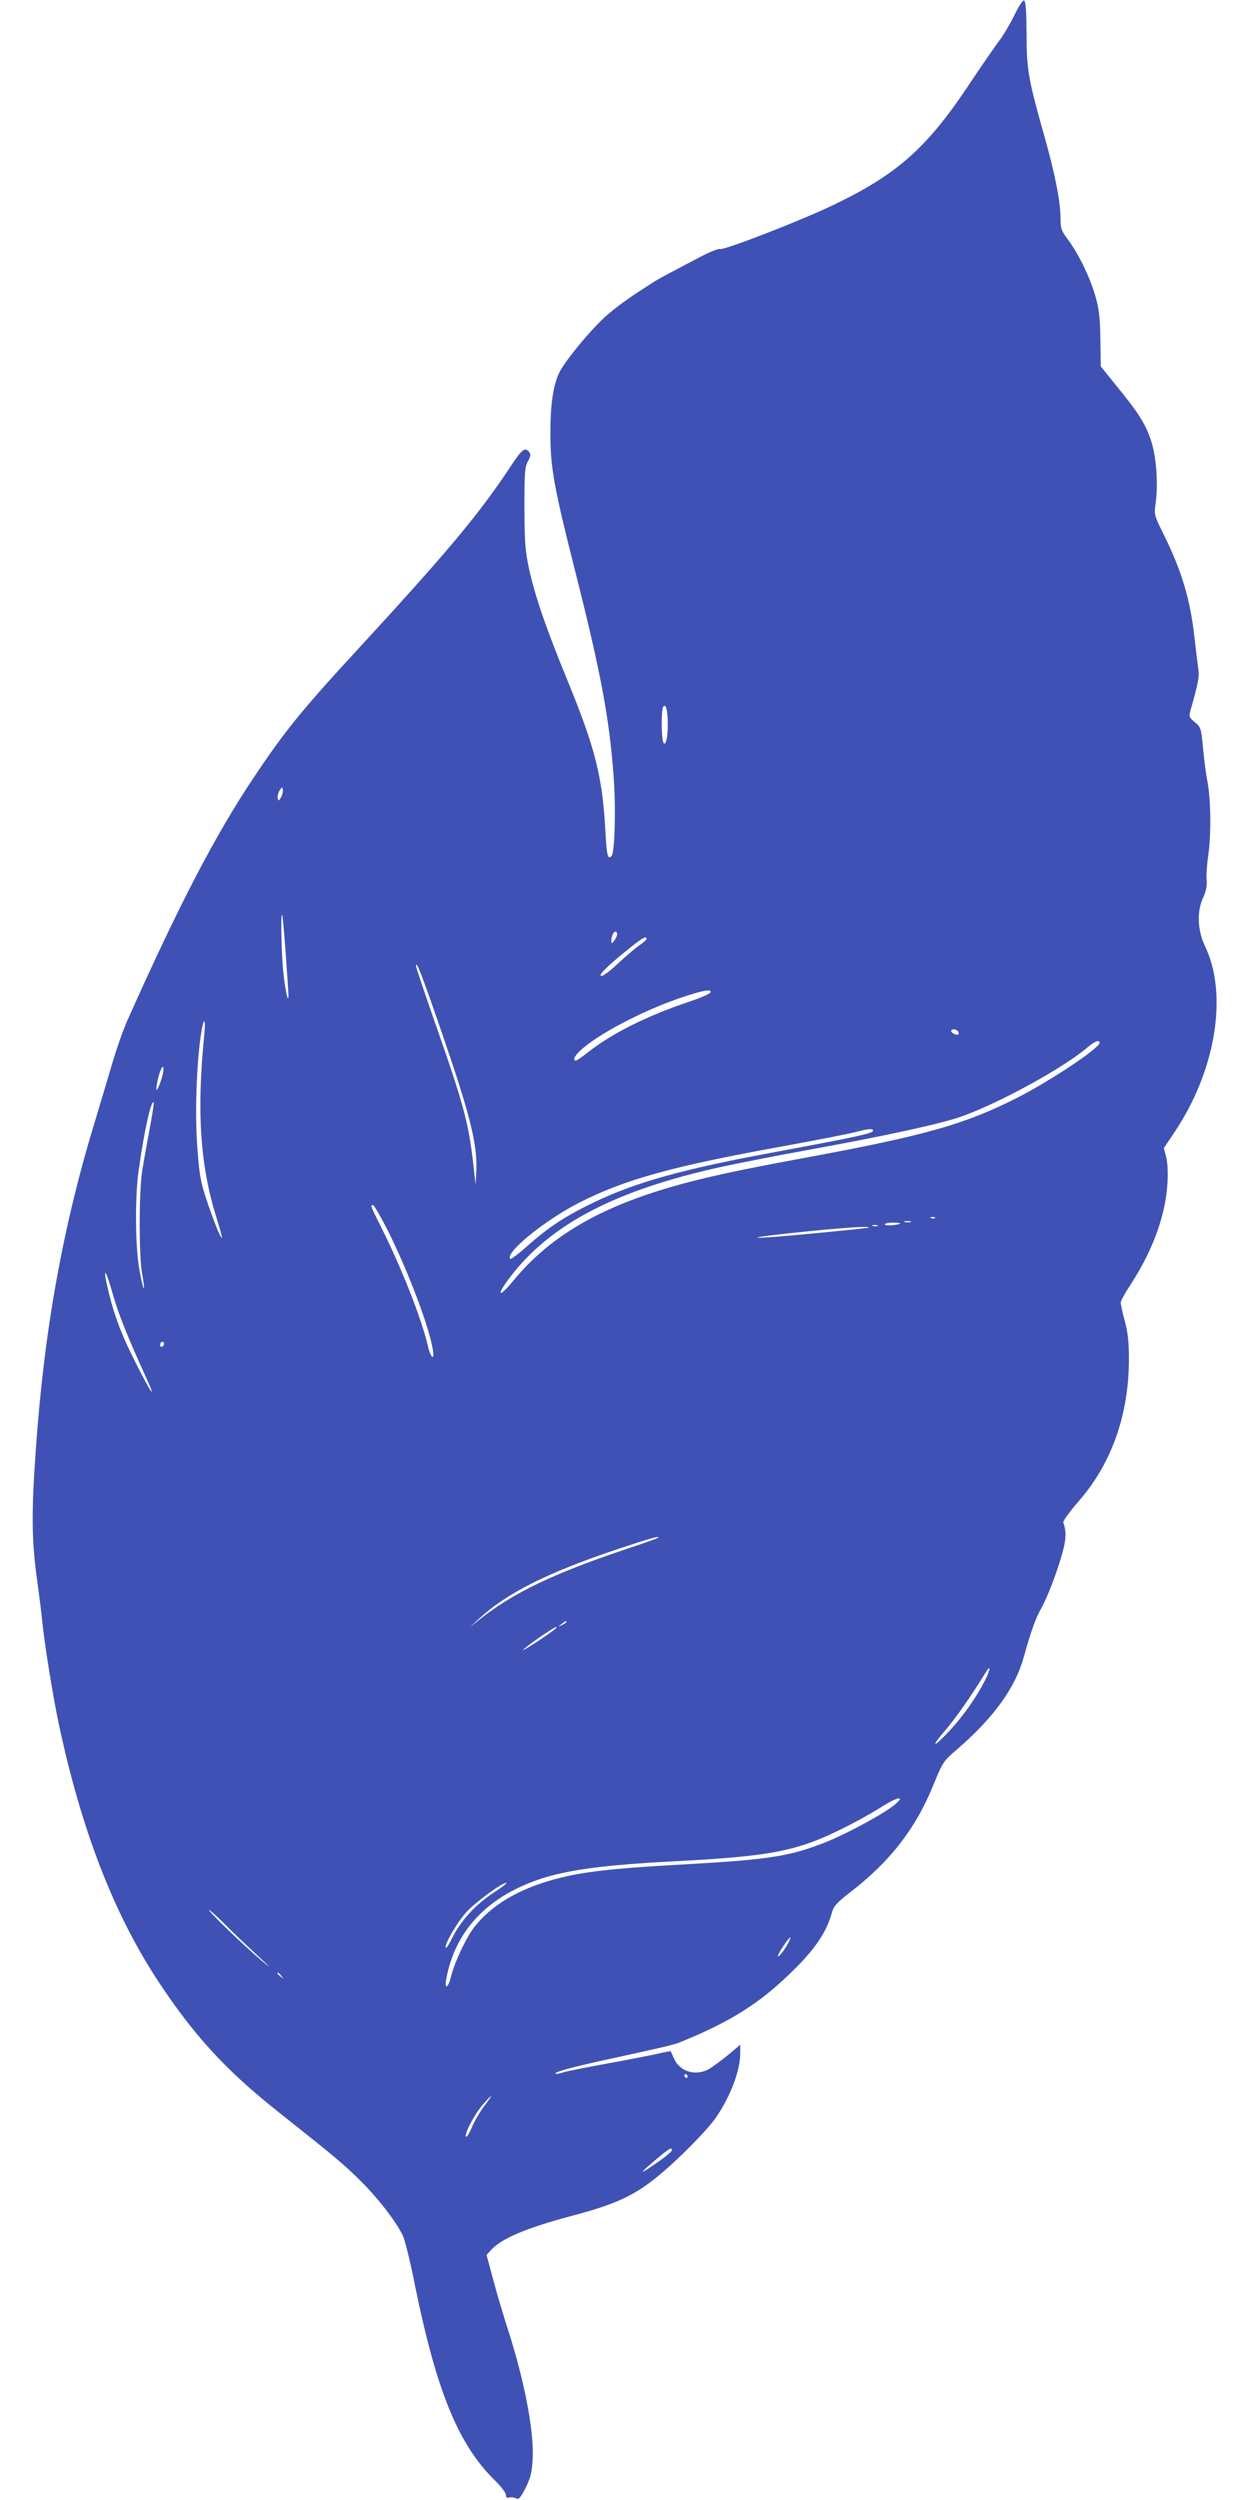 <?xml version="1.0" standalone="no"?>
<!DOCTYPE svg PUBLIC "-//W3C//DTD SVG 20010904//EN"
 "http://www.w3.org/TR/2001/REC-SVG-20010904/DTD/svg10.dtd">
<svg version="1.0" xmlns="http://www.w3.org/2000/svg"
 width="640pt" height="1280pt" viewBox="0 0 640 1280"
 preserveAspectRatio="xMidYMid meet">
<g transform="translate(0,1280) scale(0.1,-0.1)"
fill="#3f51b5" stroke="none">
<path d="M5194 12723 c-21 -43 -56 -103 -79 -133 -23 -30 -97 -138 -165 -240
-209 -312 -363 -446 -682 -599 -168 -81 -561 -233 -581 -226 -7 3 -49 -13 -93
-36 -193 -101 -221 -116 -249 -134 -116 -74 -169 -111 -232 -164 -81 -69 -227
-245 -254 -308 -28 -67 -41 -157 -41 -303 0 -173 18 -274 126 -701 131 -518
175 -751 197 -1044 13 -163 7 -401 -10 -418 -20 -20 -25 3 -32 138 -15 269
-53 417 -189 750 -115 280 -170 440 -202 586 -19 89 -22 134 -23 309 0 179 2
209 18 238 14 26 16 37 6 48 -21 26 -36 15 -94 -73 -165 -249 -318 -432 -789
-944 -277 -300 -370 -415 -523 -644 -201 -300 -386 -656 -651 -1250 -20 -44
-52 -136 -73 -205 -20 -69 -60 -201 -88 -295 -168 -547 -265 -1082 -308 -1702
-22 -309 -21 -457 5 -648 11 -82 24 -179 27 -215 12 -123 55 -389 85 -532 115
-543 281 -974 510 -1322 181 -275 346 -455 605 -661 301 -239 341 -272 430
-360 88 -87 177 -201 216 -278 11 -20 40 -137 64 -260 110 -540 222 -814 409
-997 31 -30 56 -63 56 -73 0 -14 5 -18 19 -14 10 2 25 0 34 -5 13 -7 22 3 48
54 25 50 32 79 36 143 9 141 -41 403 -126 667 -22 68 -56 181 -75 253 l-35
130 25 27 c58 60 180 111 416 174 216 57 314 102 432 198 104 84 257 239 303
306 74 109 123 239 123 327 l0 44 -58 -49 c-32 -26 -76 -59 -96 -72 -68 -42
-153 -20 -184 48 -9 20 -17 38 -18 40 0 1 -32 -5 -70 -14 -37 -8 -154 -31
-259 -50 -104 -19 -205 -39 -223 -45 -18 -6 -36 -9 -38 -6 -8 8 94 36 286 77
266 58 323 72 345 81 272 110 423 206 600 384 103 103 159 189 184 281 9 34
24 51 93 105 206 158 337 328 427 550 48 117 50 121 122 183 184 159 295 311
339 466 38 137 62 204 91 255 33 59 83 190 110 290 18 64 19 108 3 149 -3 8
33 57 80 111 167 191 256 442 256 726 0 86 -5 136 -21 195 -12 43 -21 86 -21
95 0 9 26 55 57 102 107 166 172 344 182 504 4 57 1 109 -6 138 l-12 47 51 76
c214 316 279 708 160 957 -39 81 -43 178 -10 249 15 33 21 61 18 90 -3 22 2
86 10 141 14 104 11 287 -8 375 -5 25 -14 95 -20 155 -10 106 -11 111 -42 137
-32 27 -32 29 -20 70 36 127 43 164 38 197 -3 20 -12 98 -21 173 -22 194 -66
340 -162 532 -40 80 -44 94 -38 135 16 103 7 242 -19 327 -29 91 -66 150 -181
290 l-79 98 -2 135 c-1 104 -6 155 -23 215 -26 97 -86 222 -140 295 -37 49
-41 61 -41 111 0 87 -28 228 -82 420 -83 293 -92 343 -92 529 -1 117 -4 165
-13 168 -7 3 -28 -30 -49 -74z m-1775 -3633 c0 -69 -11 -112 -22 -93 -11 17
-12 167 -2 183 14 22 24 -16 24 -90z m-1980 -372 c-11 -19 -14 -20 -17 -6 -2
9 2 27 9 40 11 19 14 20 17 6 2 -9 -2 -27 -9 -40z m21 -763 c6 -82 13 -179 15
-215 8 -102 -11 -41 -24 78 -10 93 -15 321 -6 297 2 -5 9 -77 15 -160z m1700
62 c0 -7 -7 -22 -15 -33 -12 -16 -14 -17 -15 -2 0 23 11 48 21 48 5 0 9 -6 9
-13z m150 -24 c0 -5 -17 -20 -38 -34 -21 -15 -70 -57 -110 -94 -39 -37 -77
-65 -84 -62 -15 5 33 52 140 138 69 56 92 69 92 52z m-1052 -468 c153 -445
189 -589 180 -735 l-3 -55 -8 70 c-26 244 -48 327 -212 794 -47 135 -85 249
-85 255 0 32 29 -42 128 -329z m1380 194 c-2 -7 -53 -29 -113 -49 -212 -71
-396 -163 -516 -259 -28 -22 -56 -41 -60 -41 -18 0 -8 23 22 51 89 83 313 201
510 269 118 40 163 48 157 29z m-2592 -216 c-40 -400 -21 -672 64 -943 16 -52
28 -96 26 -97 -6 -6 -46 95 -81 202 -29 87 -35 127 -45 266 -14 189 -1 482 26
612 11 51 17 27 10 -40z m3859 16 c4 -6 5 -12 2 -15 -7 -7 -37 7 -37 17 0 13
27 11 35 -2z m725 -58 c0 -27 -252 -195 -419 -280 -270 -138 -477 -196 -1101
-311 -351 -65 -519 -102 -683 -150 -372 -109 -620 -258 -802 -481 -76 -92 -85
-71 -11 25 205 268 536 441 1072 560 87 19 285 58 439 86 413 75 698 137 805
176 202 74 520 250 640 353 35 30 60 39 60 22z m-4805 -191 c-9 -27 -19 -50
-22 -50 -7 0 5 65 19 99 18 45 21 4 3 -49z m-59 -251 c-14 -74 -31 -170 -38
-214 -17 -107 -17 -440 0 -529 7 -37 11 -70 9 -73 -3 -2 -13 38 -22 89 -22
112 -25 366 -6 508 26 192 64 370 78 356 2 -2 -7 -64 -21 -137z m3704 -8 c0
-14 -85 -32 -515 -112 -459 -85 -699 -152 -912 -254 -144 -69 -232 -126 -339
-221 -47 -42 -88 -73 -91 -70 -31 30 174 197 352 288 236 120 477 187 1065
293 168 31 328 62 355 70 61 16 85 18 85 6z m-2484 -512 c105 -211 211 -491
230 -609 10 -61 -11 -44 -26 22 -34 143 -133 393 -236 600 -58 116 -59 118
-44 118 5 0 39 -59 76 -131z m2801 65 c-3 -3 -12 -4 -19 -1 -8 3 -5 6 6 6 11
1 17 -2 13 -5z m-124 -21 c-7 -2 -21 -2 -30 0 -10 3 -4 5 12 5 17 0 24 -2 18
-5z m-54 -7 c-10 -9 -79 -14 -79 -5 0 5 19 9 42 9 23 0 39 -2 37 -4z m-116
-13 c-7 -2 -19 -2 -25 0 -7 3 -2 5 12 5 14 0 19 -2 13 -5z m-48 -9 c-12 -4
-413 -43 -510 -49 -130 -8 -32 7 195 30 209 21 339 29 315 19z m-3866 -345
c28 -98 76 -218 170 -424 56 -123 24 -78 -53 75 -69 136 -105 227 -136 349
-38 151 -23 151 19 0z m261 -248 c0 -6 -4 -13 -10 -16 -5 -3 -10 1 -10 9 0 9
5 16 10 16 6 0 10 -4 10 -9z m2529 -995 c-2 -2 -80 -30 -174 -61 -365 -123
-570 -222 -740 -357 l-50 -40 44 41 c144 134 352 239 721 362 156 52 212 68
199 55z m-469 -431 c0 -2 -10 -9 -22 -15 -22 -11 -22 -10 -4 4 21 17 26 19 26
11z m-55 -33 c-30 -27 -178 -123 -166 -109 14 18 158 117 169 117 3 0 2 -4 -3
-8z m2199 -264 c-44 -87 -111 -182 -180 -257 -86 -93 -104 -92 -23 1 53 62
137 182 203 291 29 48 29 23 0 -35z m-463 -638 c-52 -44 -240 -146 -346 -189
-187 -75 -294 -92 -720 -116 -427 -23 -575 -43 -736 -95 -154 -51 -268 -124
-347 -222 -43 -53 -105 -185 -122 -255 -14 -61 -36 -74 -25 -15 44 240 202
413 462 505 142 51 334 78 703 97 504 26 635 52 880 176 58 29 141 75 184 103
81 52 125 59 67 11z m-2053 -450 c-93 -61 -168 -143 -211 -229 -17 -35 -33
-59 -35 -53 -6 18 55 124 104 180 43 49 183 152 207 152 6 0 -23 -23 -65 -50z
m-1213 -319 c73 -68 80 -76 25 -30 -94 80 -270 249 -270 260 0 4 33 -25 73
-65 39 -40 117 -114 172 -165z m2724 67 c-20 -39 -51 -79 -56 -74 -5 5 54 96
63 96 3 0 -1 -10 -7 -22z m-2598 -175 c13 -16 12 -17 -3 -4 -17 13 -22 21 -14
21 2 0 10 -8 17 -17z m2079 -513 c0 -5 -2 -10 -4 -10 -3 0 -8 5 -11 10 -3 6
-1 10 4 10 6 0 11 -4 11 -10z m-1040 -152 c-22 -29 -50 -77 -62 -105 -12 -29
-25 -53 -30 -53 -19 0 42 119 89 170 49 55 50 50 3 -12z m960 -227 c0 -6 -28
-30 -62 -54 -111 -78 -116 -75 -15 10 63 53 77 61 77 44z"/>
</g>
</svg>
